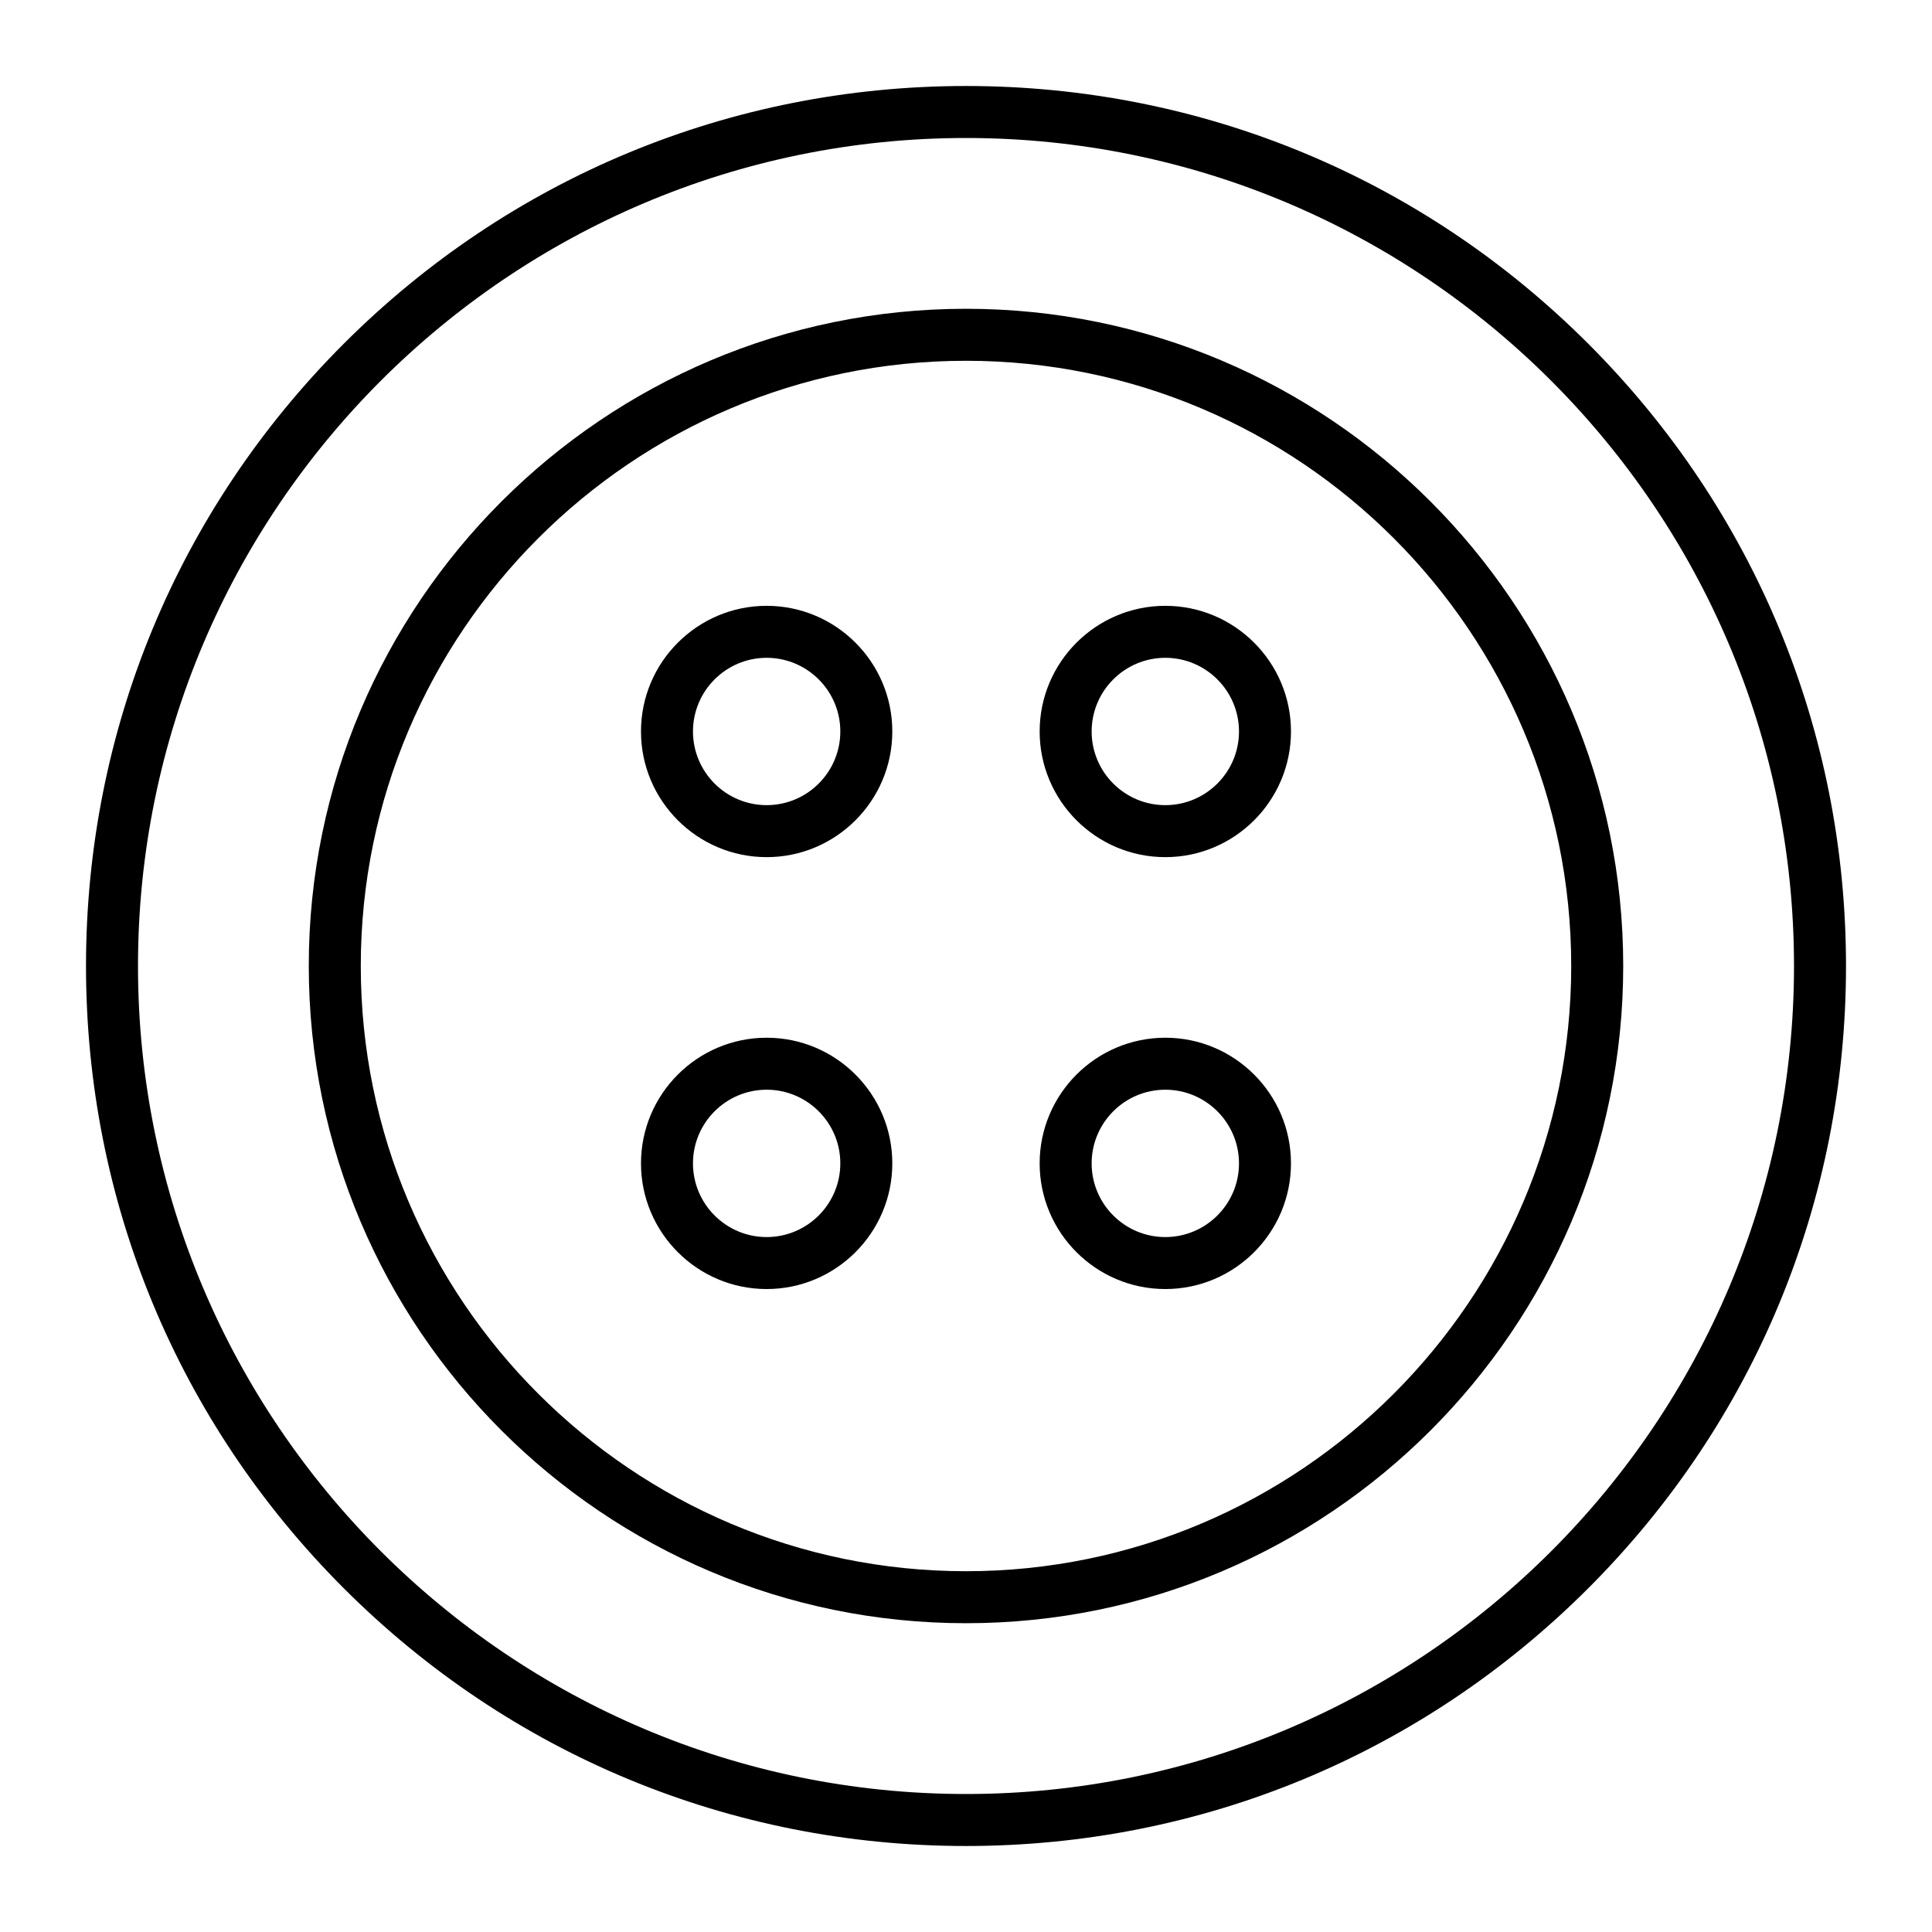 <?xml version="1.0" encoding="UTF-8"?>
<!-- The Best Svg Icon site in the world: iconSvg.co, Visit us! https://iconsvg.co -->
<svg fill="#000000" width="800px" height="800px" version="1.1" viewBox="144 144 512 512" xmlns="http://www.w3.org/2000/svg">
 <g>
  <path d="m400 633.21c-62.293 0-120.86-24.258-164.9-68.305-44.051-44.047-68.309-102.61-68.309-164.9 0-62.293 24.258-120.86 68.305-164.91s102.61-68.305 164.91-68.305 120.86 24.258 164.9 68.305 68.305 102.61 68.305 164.91-24.258 120.86-68.305 164.9-102.61 68.305-164.9 68.305zm0-452.64c-121 0-219.43 98.438-219.43 219.43s98.438 219.43 219.43 219.43 219.43-98.438 219.43-219.43c-0.004-121-98.438-219.43-219.43-219.43z"/>
  <path d="m400 574.17c-96.035 0-174.17-78.133-174.17-174.17-0.004-96.039 78.129-174.17 174.17-174.17 96.035 0 174.17 78.133 174.17 174.17 0 96.039-78.133 174.17-174.17 174.17zm0-334.56c-88.441 0-160.39 71.953-160.39 160.39 0 88.441 71.953 160.39 160.39 160.39 88.441 0 160.39-71.953 160.39-160.39s-71.949-160.39-160.39-160.39z"/>
  <path d="m347.17 371.15c-18.363 0-33.301-14.938-33.301-33.301 0-18.363 14.941-33.301 33.301-33.301 18.363 0 33.301 14.938 33.301 33.301 0 18.363-14.938 33.301-33.301 33.301zm0-52.824c-10.766 0-19.523 8.758-19.523 19.523 0 10.766 8.758 19.523 19.523 19.523s19.523-8.758 19.523-19.523c0.004-10.766-8.758-19.523-19.523-19.523z"/>
  <path d="m347.17 485.61c-18.363 0-33.301-14.938-33.301-33.301 0-18.363 14.938-33.301 33.301-33.301s33.301 14.938 33.301 33.301c0 18.363-14.938 33.301-33.301 33.301zm0-52.824c-10.766 0-19.523 8.758-19.523 19.523 0 10.766 8.758 19.527 19.523 19.527s19.523-8.758 19.523-19.523c0.004-10.77-8.758-19.527-19.523-19.527z"/>
  <path d="m452.82 371.15c-18.363 0-33.301-14.938-33.301-33.301 0-18.363 14.938-33.301 33.301-33.301s33.301 14.938 33.301 33.301c0 18.363-14.938 33.301-33.301 33.301zm0-52.824c-10.766 0-19.523 8.758-19.523 19.523 0 10.766 8.758 19.523 19.523 19.523s19.527-8.758 19.527-19.523c-0.004-10.766-8.762-19.523-19.527-19.523z"/>
  <path d="m452.82 485.61c-18.363 0-33.301-14.938-33.301-33.301 0-18.363 14.938-33.301 33.301-33.301s33.301 14.938 33.301 33.301c0 18.363-14.938 33.301-33.301 33.301zm0-52.824c-10.766 0-19.523 8.758-19.523 19.523 0 10.766 8.758 19.527 19.523 19.527s19.527-8.758 19.527-19.523c-0.004-10.77-8.762-19.527-19.527-19.527z"/>
 </g>
</svg>